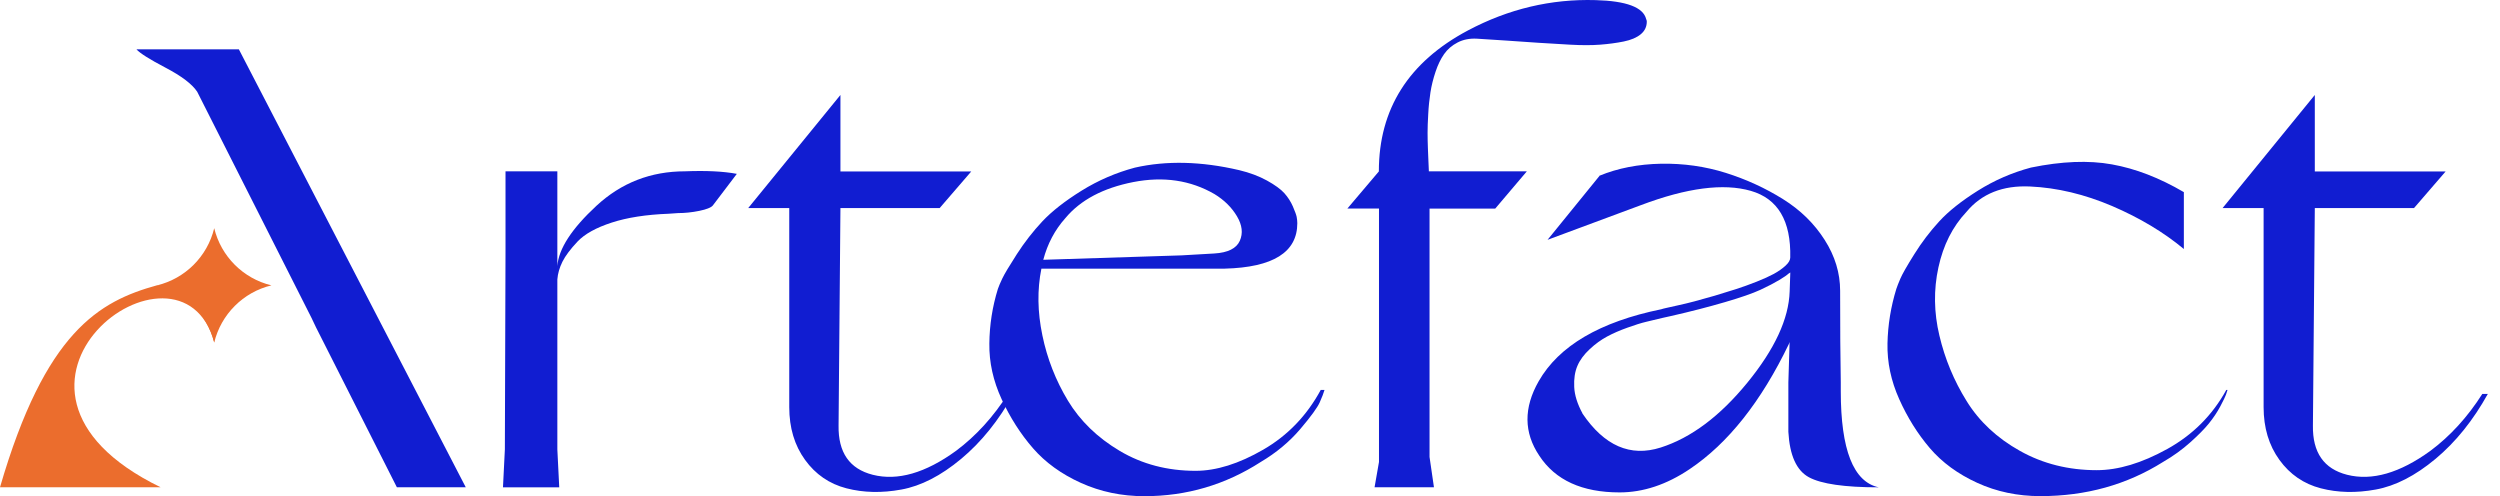 <svg width="131" height="26" viewBox="0 0 131 26" fill="none" xmlns="http://www.w3.org/2000/svg">
<path d="M8.416 25.533H0C2.369 17.386 5.191 15.788 8.228 14.949C10.516 14.912 11.225 15.542 11.225 17.945C9.476 11.421 -2.451 20.239 8.416 25.533Z" fill="#EB6D2D"/>
<path d="M16.324 16.66L10.332 4.805C10.066 4.406 9.514 3.987 8.675 3.547C7.837 3.108 7.329 2.787 7.151 2.586H12.517L24.406 25.533H20.796L16.559 17.154" fill="#111DD1"/>
<path d="M26.455 23.549L26.489 13.085V8.977H29.205V13.944C29.27 13.04 29.955 11.984 31.257 10.78C32.559 9.577 34.103 8.977 35.893 8.977C36.997 8.933 37.901 8.977 38.61 9.11L37.352 10.767C37.263 10.876 37.025 10.971 36.639 11.05C36.254 11.128 35.883 11.166 35.532 11.166L35.034 11.2C33.865 11.244 32.87 11.398 32.055 11.663C31.237 11.929 30.64 12.26 30.265 12.655C29.89 13.054 29.625 13.405 29.471 13.715C29.318 14.025 29.229 14.332 29.205 14.643V23.549L29.304 25.536H26.356L26.455 23.549Z" fill="#111DD1"/>
<path d="M53.11 20.635C52.336 22.026 51.423 23.164 50.362 24.047C49.302 24.93 48.259 25.465 47.233 25.652C46.207 25.84 45.246 25.819 44.353 25.587C43.46 25.356 42.734 24.858 42.185 24.098C41.633 23.338 41.357 22.414 41.357 21.334V10.903H39.206L44.039 4.976V8.984H50.894L49.238 10.903H44.039L43.941 22.295C43.917 23.709 44.513 24.568 45.73 24.878C47.032 25.209 48.491 24.79 50.1 23.621C51.136 22.847 52.043 21.855 52.817 20.642H53.113L53.11 20.635Z" fill="#111DD1"/>
<path d="M69.403 20.437C69.359 20.59 69.277 20.809 69.155 21.081C69.032 21.358 68.691 21.828 68.129 22.489C67.566 23.15 66.874 23.727 66.059 24.21C64.205 25.404 62.174 26 59.968 26C58.775 26 57.667 25.768 56.642 25.305C55.615 24.841 54.777 24.234 54.126 23.485C53.475 22.735 52.929 21.879 52.486 20.918C52.043 19.956 51.828 18.985 51.842 18.003C51.852 17.022 52.002 16.067 52.289 15.14C52.333 15.007 52.411 14.827 52.52 14.595C52.63 14.363 52.885 13.937 53.281 13.32C53.679 12.703 54.126 12.127 54.62 11.599C55.118 11.07 55.8 10.535 56.672 9.993C57.545 9.451 58.475 9.049 59.471 8.783C61.127 8.408 62.947 8.452 64.935 8.916C65.487 9.049 65.971 9.23 66.39 9.461C66.809 9.693 67.113 9.915 67.3 10.123C67.488 10.334 67.638 10.566 67.747 10.818C67.856 11.074 67.924 11.254 67.945 11.363C67.965 11.473 67.979 11.585 67.979 11.694C67.979 13.218 66.711 14.012 64.171 14.077H54.569C54.347 15.181 54.364 16.343 54.62 17.57C54.872 18.794 55.322 19.939 55.96 20.996C56.601 22.056 57.504 22.932 58.676 23.628C59.846 24.323 61.172 24.671 62.651 24.671C63.731 24.671 64.914 24.302 66.192 23.563C67.474 22.823 68.476 21.78 69.206 20.434H69.403V20.437ZM55.827 11.428C55.275 12.045 54.889 12.775 54.668 13.613L61.918 13.381L63.639 13.282C64.345 13.238 64.788 13.017 64.965 12.621C65.143 12.222 65.091 11.793 64.815 11.329C64.539 10.866 64.147 10.48 63.639 10.17C62.382 9.441 60.964 9.233 59.385 9.54C57.807 9.85 56.621 10.477 55.827 11.428Z" fill="#111DD1"/>
<path d="M72.252 8.977C72.252 5.712 73.81 3.247 76.922 1.594C79.042 0.469 81.272 -0.062 83.61 0.006C85.222 0.05 86.105 0.381 86.258 0.998C86.279 1.042 86.292 1.086 86.292 1.131C86.292 1.397 86.187 1.618 85.979 1.792C85.767 1.969 85.471 2.095 85.086 2.174C84.701 2.252 84.285 2.307 83.845 2.341C83.402 2.375 82.88 2.375 82.274 2.341C81.667 2.307 81.115 2.276 80.617 2.242C80.119 2.208 79.557 2.17 78.93 2.126C78.299 2.082 77.788 2.048 77.389 2.027C77.014 2.007 76.677 2.071 76.38 2.225C76.084 2.378 75.845 2.583 75.668 2.838C75.49 3.094 75.341 3.401 75.221 3.765C75.099 4.13 75.01 4.488 74.955 4.843C74.901 5.197 74.86 5.572 74.84 5.967C74.816 6.366 74.805 6.697 74.805 6.959C74.805 7.222 74.812 7.495 74.822 7.771C74.833 8.047 74.84 8.197 74.84 8.217L74.874 9.011V8.977H80.007L78.35 10.93H74.908V23.945L75.139 25.533H72.027L72.259 24.207V10.927H70.603L72.259 8.974L72.252 8.977Z" fill="#111DD1"/>
<path d="M83.808 9.209C84.779 8.81 85.856 8.602 87.036 8.579C88.215 8.558 89.347 8.718 90.431 9.059C91.511 9.4 92.51 9.86 93.427 10.433C94.344 11.005 95.07 11.718 95.612 12.57C96.154 13.419 96.423 14.308 96.423 15.236C96.423 17.155 96.433 18.757 96.457 20.038V20.502C96.457 23.57 97.118 25.25 98.444 25.536C96.655 25.536 95.434 25.359 94.787 25.008C94.136 24.654 93.778 23.859 93.71 22.625V20.042L93.775 17.922L93.74 18.02C92.285 21.044 90.55 23.232 88.542 24.579C87.329 25.397 86.102 25.802 84.868 25.802C82.904 25.802 81.5 25.162 80.662 23.883C79.844 22.67 79.833 21.368 80.627 19.977C81.688 18.123 83.828 16.865 87.053 16.204C87.118 16.183 87.203 16.159 87.302 16.139C87.4 16.118 87.598 16.074 87.898 16.006C88.195 15.941 88.495 15.87 88.791 15.791C89.088 15.713 89.442 15.614 89.851 15.495C90.26 15.372 90.635 15.256 90.976 15.147C91.317 15.038 91.671 14.908 92.036 14.765C92.401 14.622 92.704 14.482 92.946 14.353C93.188 14.22 93.393 14.077 93.56 13.923C93.727 13.77 93.809 13.627 93.809 13.494C93.853 11.575 93.164 10.409 91.74 10C90.315 9.591 88.399 9.84 85.993 10.746L81.091 12.567L83.808 9.223V9.209ZM82.915 21.661C84.063 23.362 85.43 23.958 87.022 23.45C88.611 22.942 90.124 21.811 91.559 20.055C92.994 18.3 93.734 16.705 93.778 15.27L93.812 14.278L93.713 14.342C93.648 14.407 93.488 14.52 93.233 14.673C92.977 14.826 92.646 15 92.241 15.188C91.832 15.375 91.215 15.59 90.386 15.832C89.558 16.074 88.614 16.32 87.554 16.561C87.53 16.561 87.383 16.596 87.107 16.66C86.831 16.725 86.555 16.793 86.279 16.858C86.003 16.923 85.665 17.029 85.27 17.172C84.871 17.315 84.52 17.468 84.21 17.635C83.9 17.802 83.596 18.02 83.3 18.297C83.003 18.573 82.785 18.866 82.656 19.172C82.523 19.483 82.468 19.851 82.489 20.28C82.509 20.71 82.656 21.17 82.918 21.654L82.915 21.661Z" fill="#111DD1"/>
<path d="M114.438 13.051C113.377 12.168 112.123 11.418 110.678 10.797C109.233 10.181 107.798 9.836 106.373 9.772C104.948 9.707 103.84 10.146 103.046 11.098C102.317 11.871 101.826 12.843 101.573 14.012C101.318 15.181 101.335 16.374 101.625 17.587C101.911 18.801 102.385 19.943 103.049 21.013C103.711 22.084 104.645 22.956 105.848 23.628C107.051 24.302 108.391 24.637 109.87 24.637C110.995 24.637 112.225 24.268 113.562 23.529C114.898 22.789 115.931 21.756 116.657 20.434H116.721C116.698 20.498 116.67 20.584 116.64 20.683C116.605 20.781 116.507 20.986 116.343 21.296C116.176 21.606 115.978 21.903 115.746 22.189C115.515 22.476 115.187 22.806 114.768 23.181C114.349 23.556 113.875 23.9 113.343 24.207C111.445 25.4 109.304 25.997 106.918 25.997C105.725 25.997 104.621 25.765 103.608 25.301C102.593 24.838 101.764 24.231 101.123 23.481C100.483 22.731 99.948 21.875 99.518 20.914C99.088 19.953 98.884 18.982 98.904 18C98.925 17.018 99.082 16.064 99.368 15.137C99.412 15.004 99.484 14.823 99.583 14.591C99.682 14.36 99.924 13.934 100.312 13.316C100.697 12.7 101.134 12.123 101.621 11.595C102.105 11.067 102.78 10.532 103.642 9.99C104.505 9.448 105.432 9.045 106.424 8.78C108.036 8.449 109.447 8.394 110.661 8.613C111.898 8.834 113.156 9.318 114.434 10.068V13.047L114.438 13.051Z" fill="#111DD1"/>
<path d="M130.366 20.635C129.593 22.026 128.679 23.164 127.619 24.047C126.559 24.93 125.516 25.465 124.49 25.652C123.464 25.84 122.503 25.819 121.61 25.587C120.717 25.356 119.991 24.858 119.442 24.098C118.89 23.338 118.613 22.414 118.613 21.334V10.903H116.463L121.296 4.976V8.984H128.151L126.494 10.903H121.296L121.197 22.295C121.173 23.709 121.77 24.568 122.987 24.878C124.289 25.209 125.748 24.79 127.357 23.621C128.393 22.847 129.3 21.855 130.073 20.642H130.37L130.366 20.635Z" fill="#111DD1"/>
<path d="M11.225 11.957C11.583 13.436 12.742 14.595 14.221 14.953C12.742 15.31 11.583 16.47 11.225 17.949C10.867 16.47 9.708 15.31 8.229 14.953C9.708 14.595 10.867 13.436 11.225 11.957Z" fill="#EB6D2D"/>
</svg>
